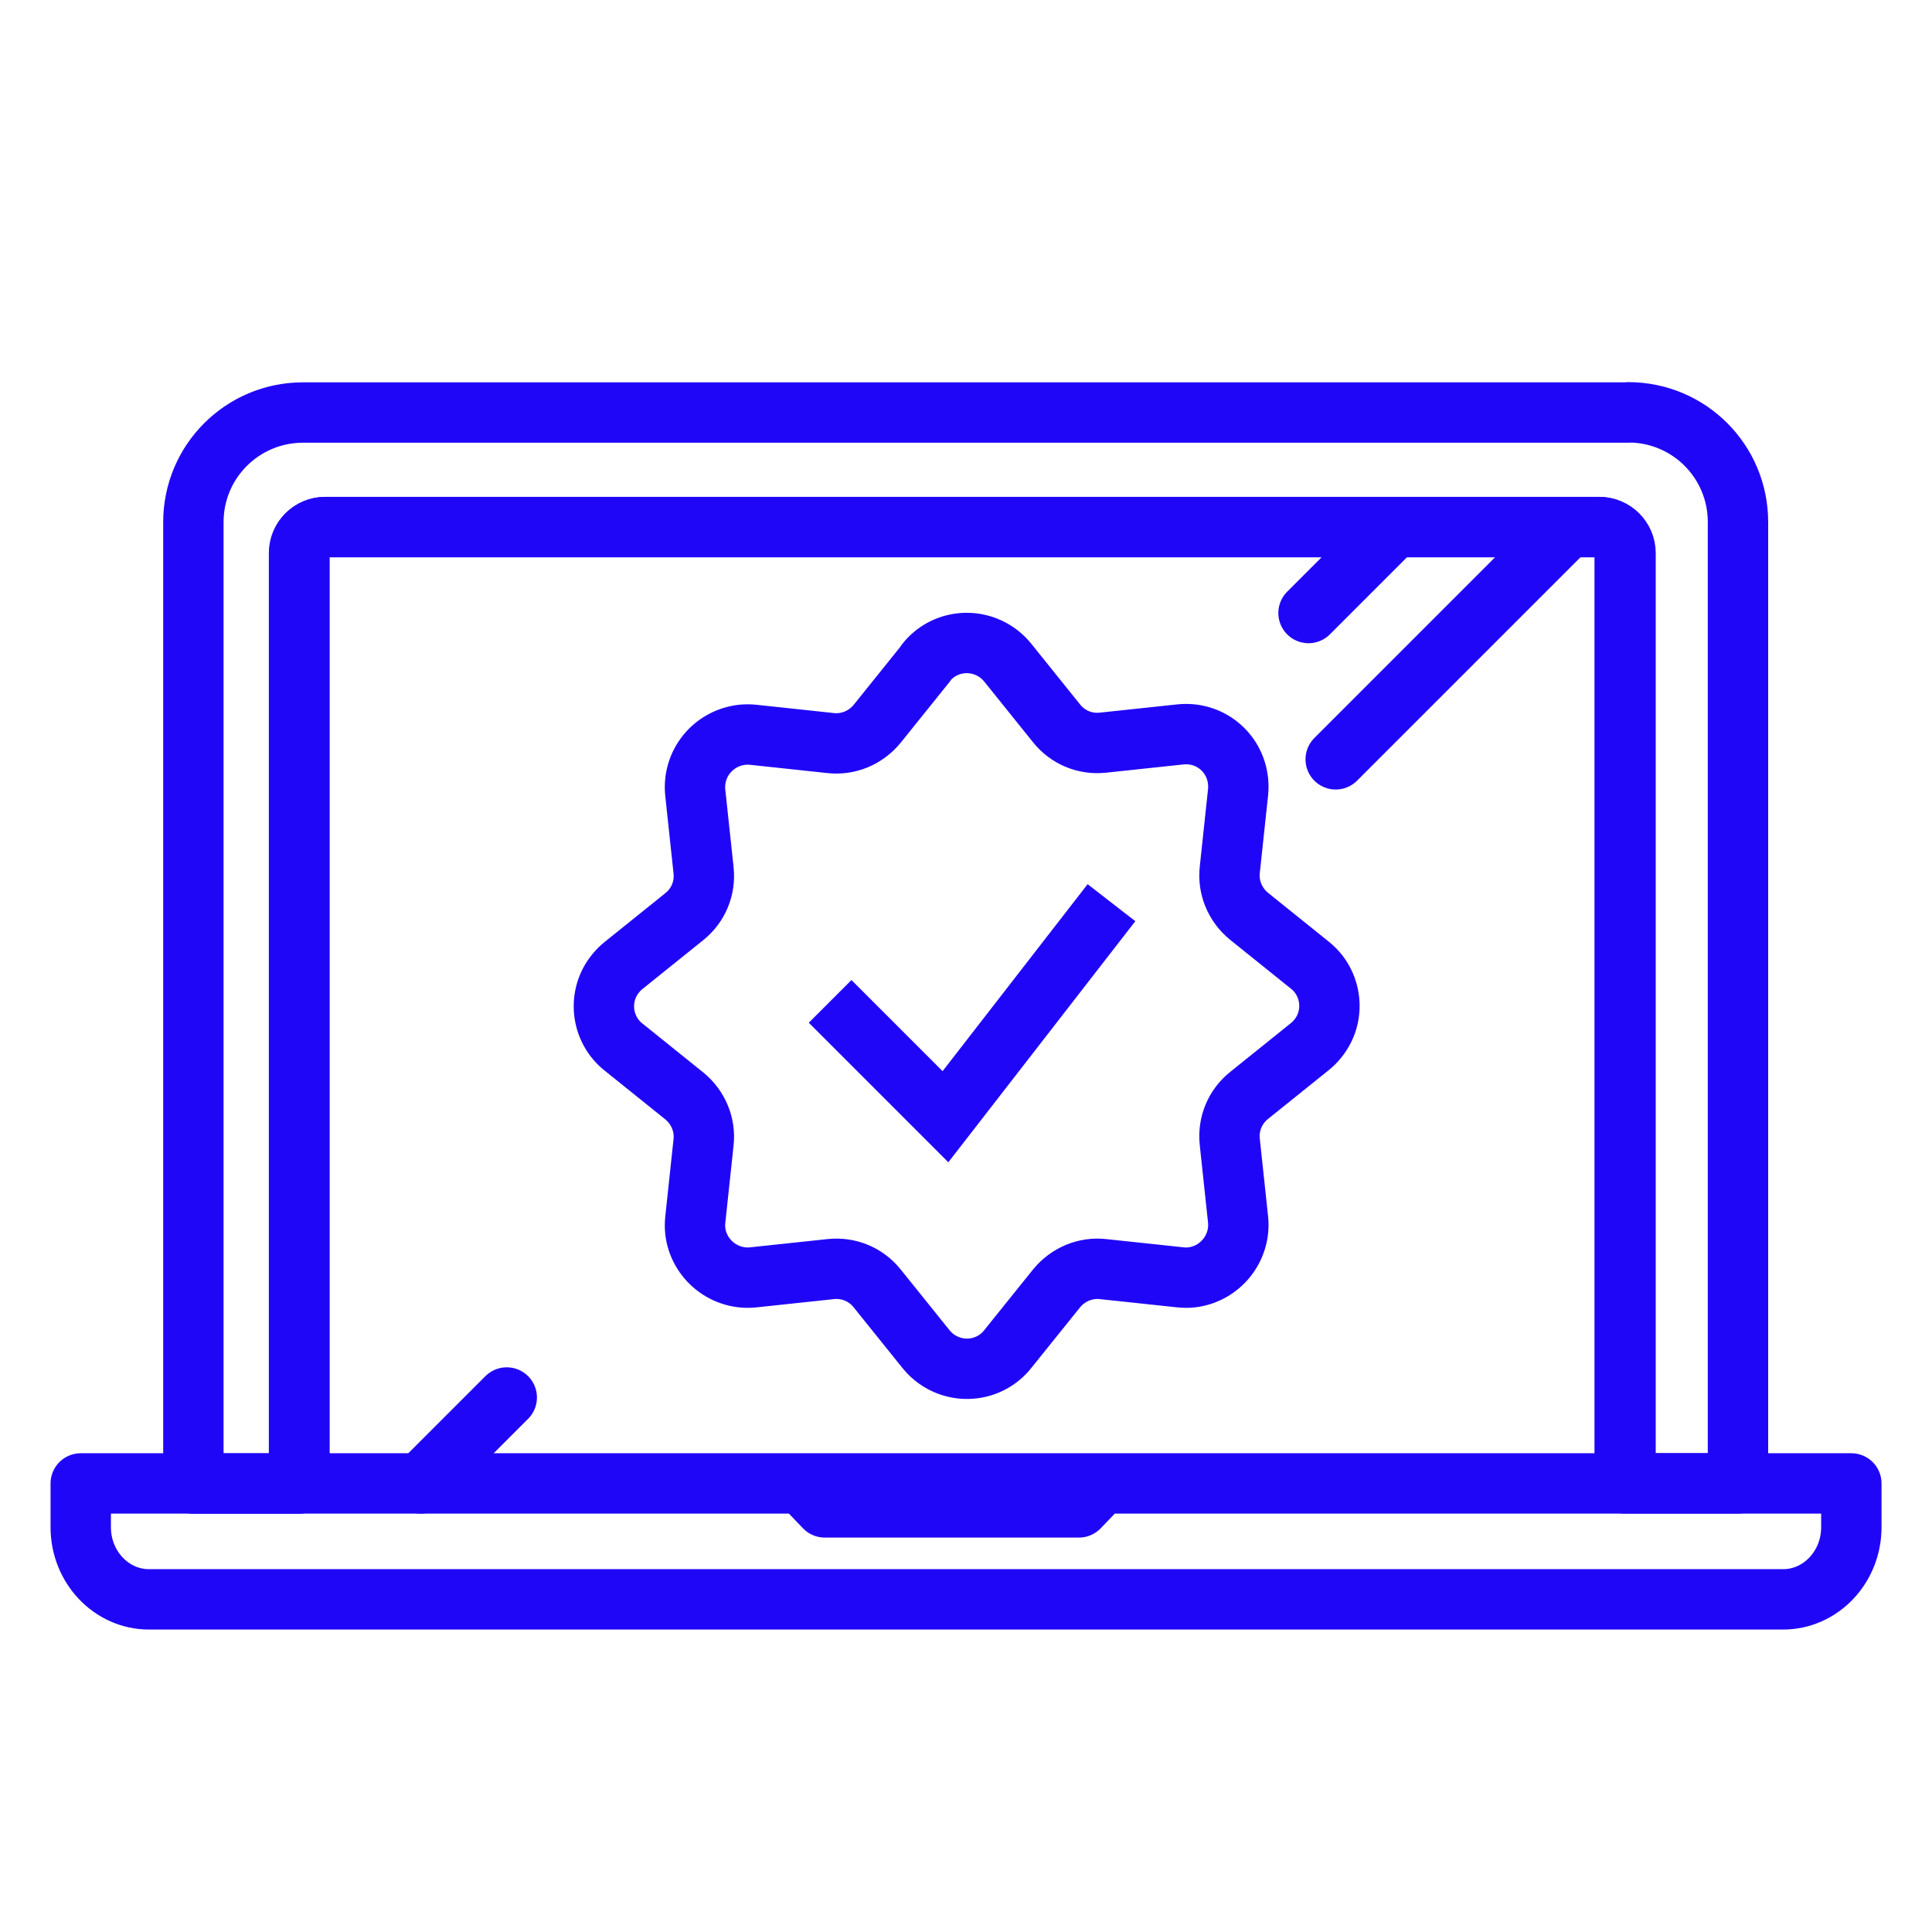 <svg width="96" height="96" viewBox="0 0 96 96" fill="none" xmlns="http://www.w3.org/2000/svg">
<path d="M25.18 69.441L20.91 73.711M69.29 26.191L65.02 30.461M77.91 26.191L66.37 37.731" stroke="#2006F7" stroke-width="3" stroke-linecap="round" stroke-linejoin="round"/>
<path d="M80.939 20.498H15.059C12.049 20.498 9.609 22.928 9.609 25.948V73.718H14.859V27.478C14.859 26.768 15.439 26.188 16.149 26.188H79.439C80.149 26.188 80.729 26.768 80.729 27.478V73.708H86.359V25.938C86.359 22.928 83.929 20.488 80.909 20.488H80.929L80.939 20.498Z" stroke="#2006F7" stroke-width="3" stroke-linecap="round" stroke-linejoin="round"/>
<path d="M79.462 26.191H16.172C15.462 26.191 14.882 26.771 14.882 27.481V73.711H80.772V27.481C80.772 26.771 80.192 26.191 79.482 26.191H79.462ZM54.752 73.711L53.612 74.901H40.982L39.842 73.711H4.012V75.891C4.012 77.861 5.532 79.471 7.402 79.471H88.602C90.472 79.471 91.992 77.861 91.992 75.891V73.711H54.732H54.752Z" stroke="#2006F7" stroke-width="3" stroke-linecap="round" stroke-linejoin="round"/>
<path d="M54.309 46.039L46.979 55.489L42.309 50.819" stroke="#2006F7" stroke-width="3" stroke-linecap="square"/>
<path d="M46.008 32.931C46.898 31.802 48.538 31.622 49.668 32.522C49.818 32.642 49.948 32.772 50.078 32.931L52.498 35.941C53.058 36.642 53.918 37.002 54.818 36.901L58.658 36.492C60.098 36.342 61.368 37.371 61.518 38.812C61.538 38.992 61.538 39.172 61.518 39.371L61.108 43.212C61.008 44.092 61.368 44.962 62.068 45.532L65.078 47.952C66.208 48.842 66.388 50.502 65.478 51.611C65.358 51.761 65.228 51.892 65.078 52.011L62.068 54.431C61.368 54.992 61.008 55.852 61.108 56.752L61.518 60.592C61.668 62.011 60.638 63.301 59.218 63.471C59.038 63.492 58.838 63.492 58.658 63.471L54.818 63.062C53.938 62.962 53.068 63.322 52.498 64.022L50.078 67.031C49.188 68.162 47.548 68.341 46.418 67.442C46.268 67.322 46.138 67.192 46.008 67.031L43.588 64.022C43.028 63.322 42.168 62.962 41.268 63.062L37.428 63.471C36.008 63.621 34.718 62.592 34.548 61.172C34.528 60.992 34.528 60.791 34.548 60.611L34.958 56.772C35.058 55.892 34.698 55.022 33.998 54.452L30.988 52.032C29.858 51.142 29.678 49.481 30.588 48.371C30.708 48.221 30.838 48.092 30.988 47.971L33.998 45.551C34.698 44.992 35.058 44.132 34.958 43.231L34.548 39.392C34.398 37.952 35.428 36.681 36.868 36.511C37.048 36.492 37.248 36.492 37.428 36.511L41.268 36.922C42.148 37.022 43.018 36.661 43.588 35.962L46.008 32.952V32.931Z" stroke="#2006F7" stroke-width="3" stroke-linecap="round" stroke-linejoin="round"/>
</svg>
